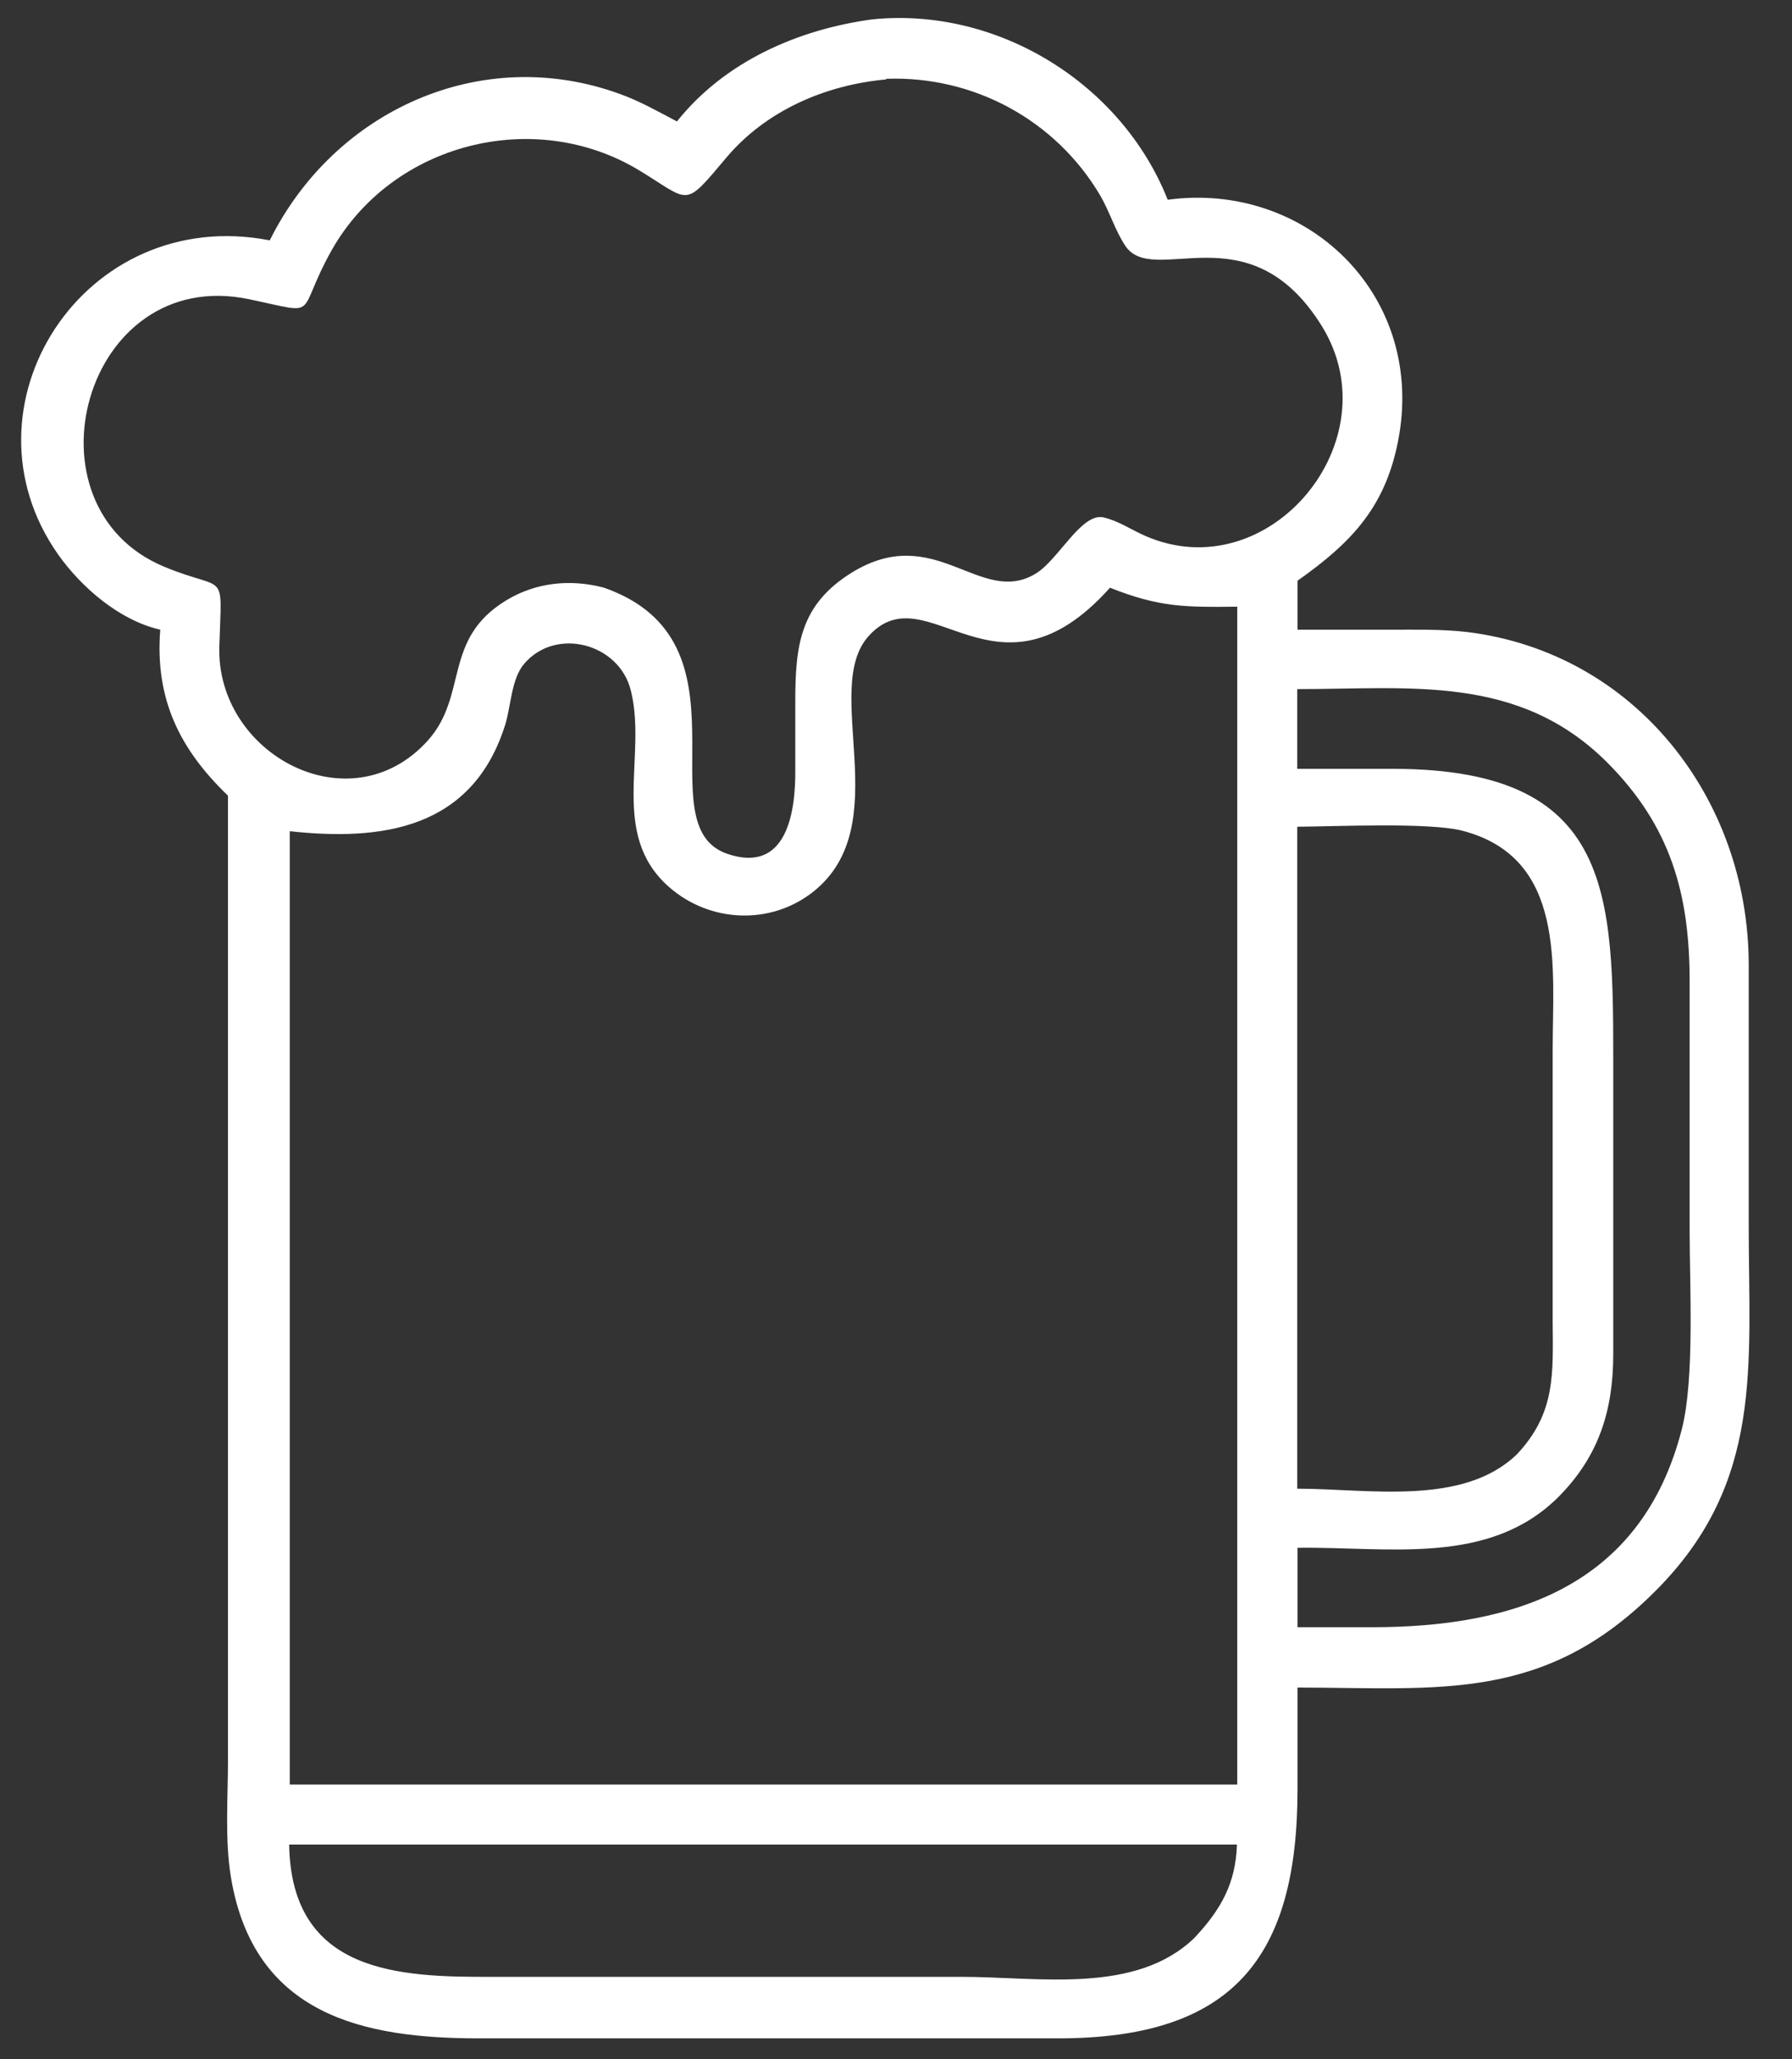 <?xml version="1.0" encoding="UTF-8"?>
<svg xmlns="http://www.w3.org/2000/svg" version="1.1" viewBox="0 0 600.5 689.7">
  <rect x="0" y="0" width="600.5" height="689.7" fill="#333333" stroke="none"/>
  <defs>
    <style>
      .cls-1 {
        fill: #fff;
      }
    </style>
  </defs>
  <!-- Generator: Adobe Illustrator 28.7.8, SVG Export Plug-In . SVG Version: 1.2.0 Build 200)  -->
  <g>
    <g id="Layer_1">
      <path class="cls-1" d="M226.9,40.6c16-20,40.4-30.7,65.3-34.1,41.9-4.3,83.6,21.3,99.1,60.4,46-6.2,85.5,31,77.6,78.6-4,23.6-15.4,35.8-34.1,49v16.4h31.4c8.5,0,17.1-.2,25.6.8,56.1,7,93.9,55.6,94.2,110.9v87.8c0,47.1,5.1,86-31.1,122.3-37.3,37.5-72.3,32.6-120.1,32.5v34.1c0,56.8-22,83.4-80.2,83.4h-32.3s-161.9,0-161.9,0c-38.3,0-75.3-7.6-83-53.9-2.1-12.6-1-26.6-1-39.4v-322.9c-16.2-15.6-24.5-32.3-22.7-55.6-13.6-3.1-26.4-14.1-34.3-25.3-34.7-49.5,8.7-117.2,71-105.1,21.6-43.5,70.9-66,117.4-49,6.7,2.4,12.8,5.9,19.1,9.2ZM297,26.6c-20.3,1.8-40.3,10.4-53.6,26.2-14.5,17.2-11.8,14.8-29.3,4.2-35-21.1-82.5-9.2-102.9,26.7-12.6,22.4-3,21.7-27.8,16.5-55.3-11.5-77,69.4-28.4,89.6,21.2,8.8,19.3.3,18.5,26.7-1.1,36.1,43.8,60.3,69.8,31.6,13.7-15.2,4.9-34,26.3-47,10-6.1,21.6-7.2,32.7-4.3,51.9,18.1,13.3,79.7,41.5,89.2,20.1,6.8,22.8-14.5,22.7-28v-22.8c0-18.9,1.5-32.6,18.9-43.4,28-17.3,43.1,11.6,61.7.3,7.6-4.6,15.3-20.5,22.7-18.8,4.9,1.1,9.4,4.2,14,6.2,41.3,18,82.9-31.7,59.2-70.2-24.5-39.6-56.6-12.6-66-27.1-3.4-5.2-5.2-11.4-8.3-16.7-15-25.4-42.6-40.2-71.8-39.1ZM372,196.8c-38.1,42.6-61.2-5.3-80.8,16.1-16.3,17.7,9.5,63.3-18.6,85.7-14.3,11.4-34.8,10.5-48.5-1.6-20-17.7-7.2-43.6-12.7-65.7-3.9-15.9-25.3-21.5-35.9-8.8-4.1,5-4.3,13.8-6.1,19.9-11,35.6-41.8,39.3-72.3,36v319.3h317.5V203.2c-17.5.2-26.1.2-42.5-6.3ZM434.7,230.9v26.6h31.9c77.4,0,73.9,45.3,74,108v88c0,18.8-4.8,34.2-18.3,47.8-23.3,23.3-56.9,16.7-87.5,17.1v26.6h25c47.4,0,90.3-13.5,103.8-66.4,4.3-16.8,2.6-47.8,2.6-66.3v-83.6c0-29.4-6.4-52.1-27.7-73.4-29.6-29.5-65.8-24.5-103.7-24.5ZM434.7,276.9v221.7c23.9,0,55.6,6,73.7-11.6,13-13.9,12-27,11.9-44.8v-90.3c0-27.9,4.7-64.7-30.4-73.7-11-2.8-42.1-1.4-55.2-1.3ZM96.9,617.8c.7,43.2,36.9,44.4,67.9,44.3h157.5c25.8,0,58.3,6,78-13.1,8.8-9.4,13.8-18.2,14.2-31.2H96.9Z"/>
    </g>
  </g>
</svg>
